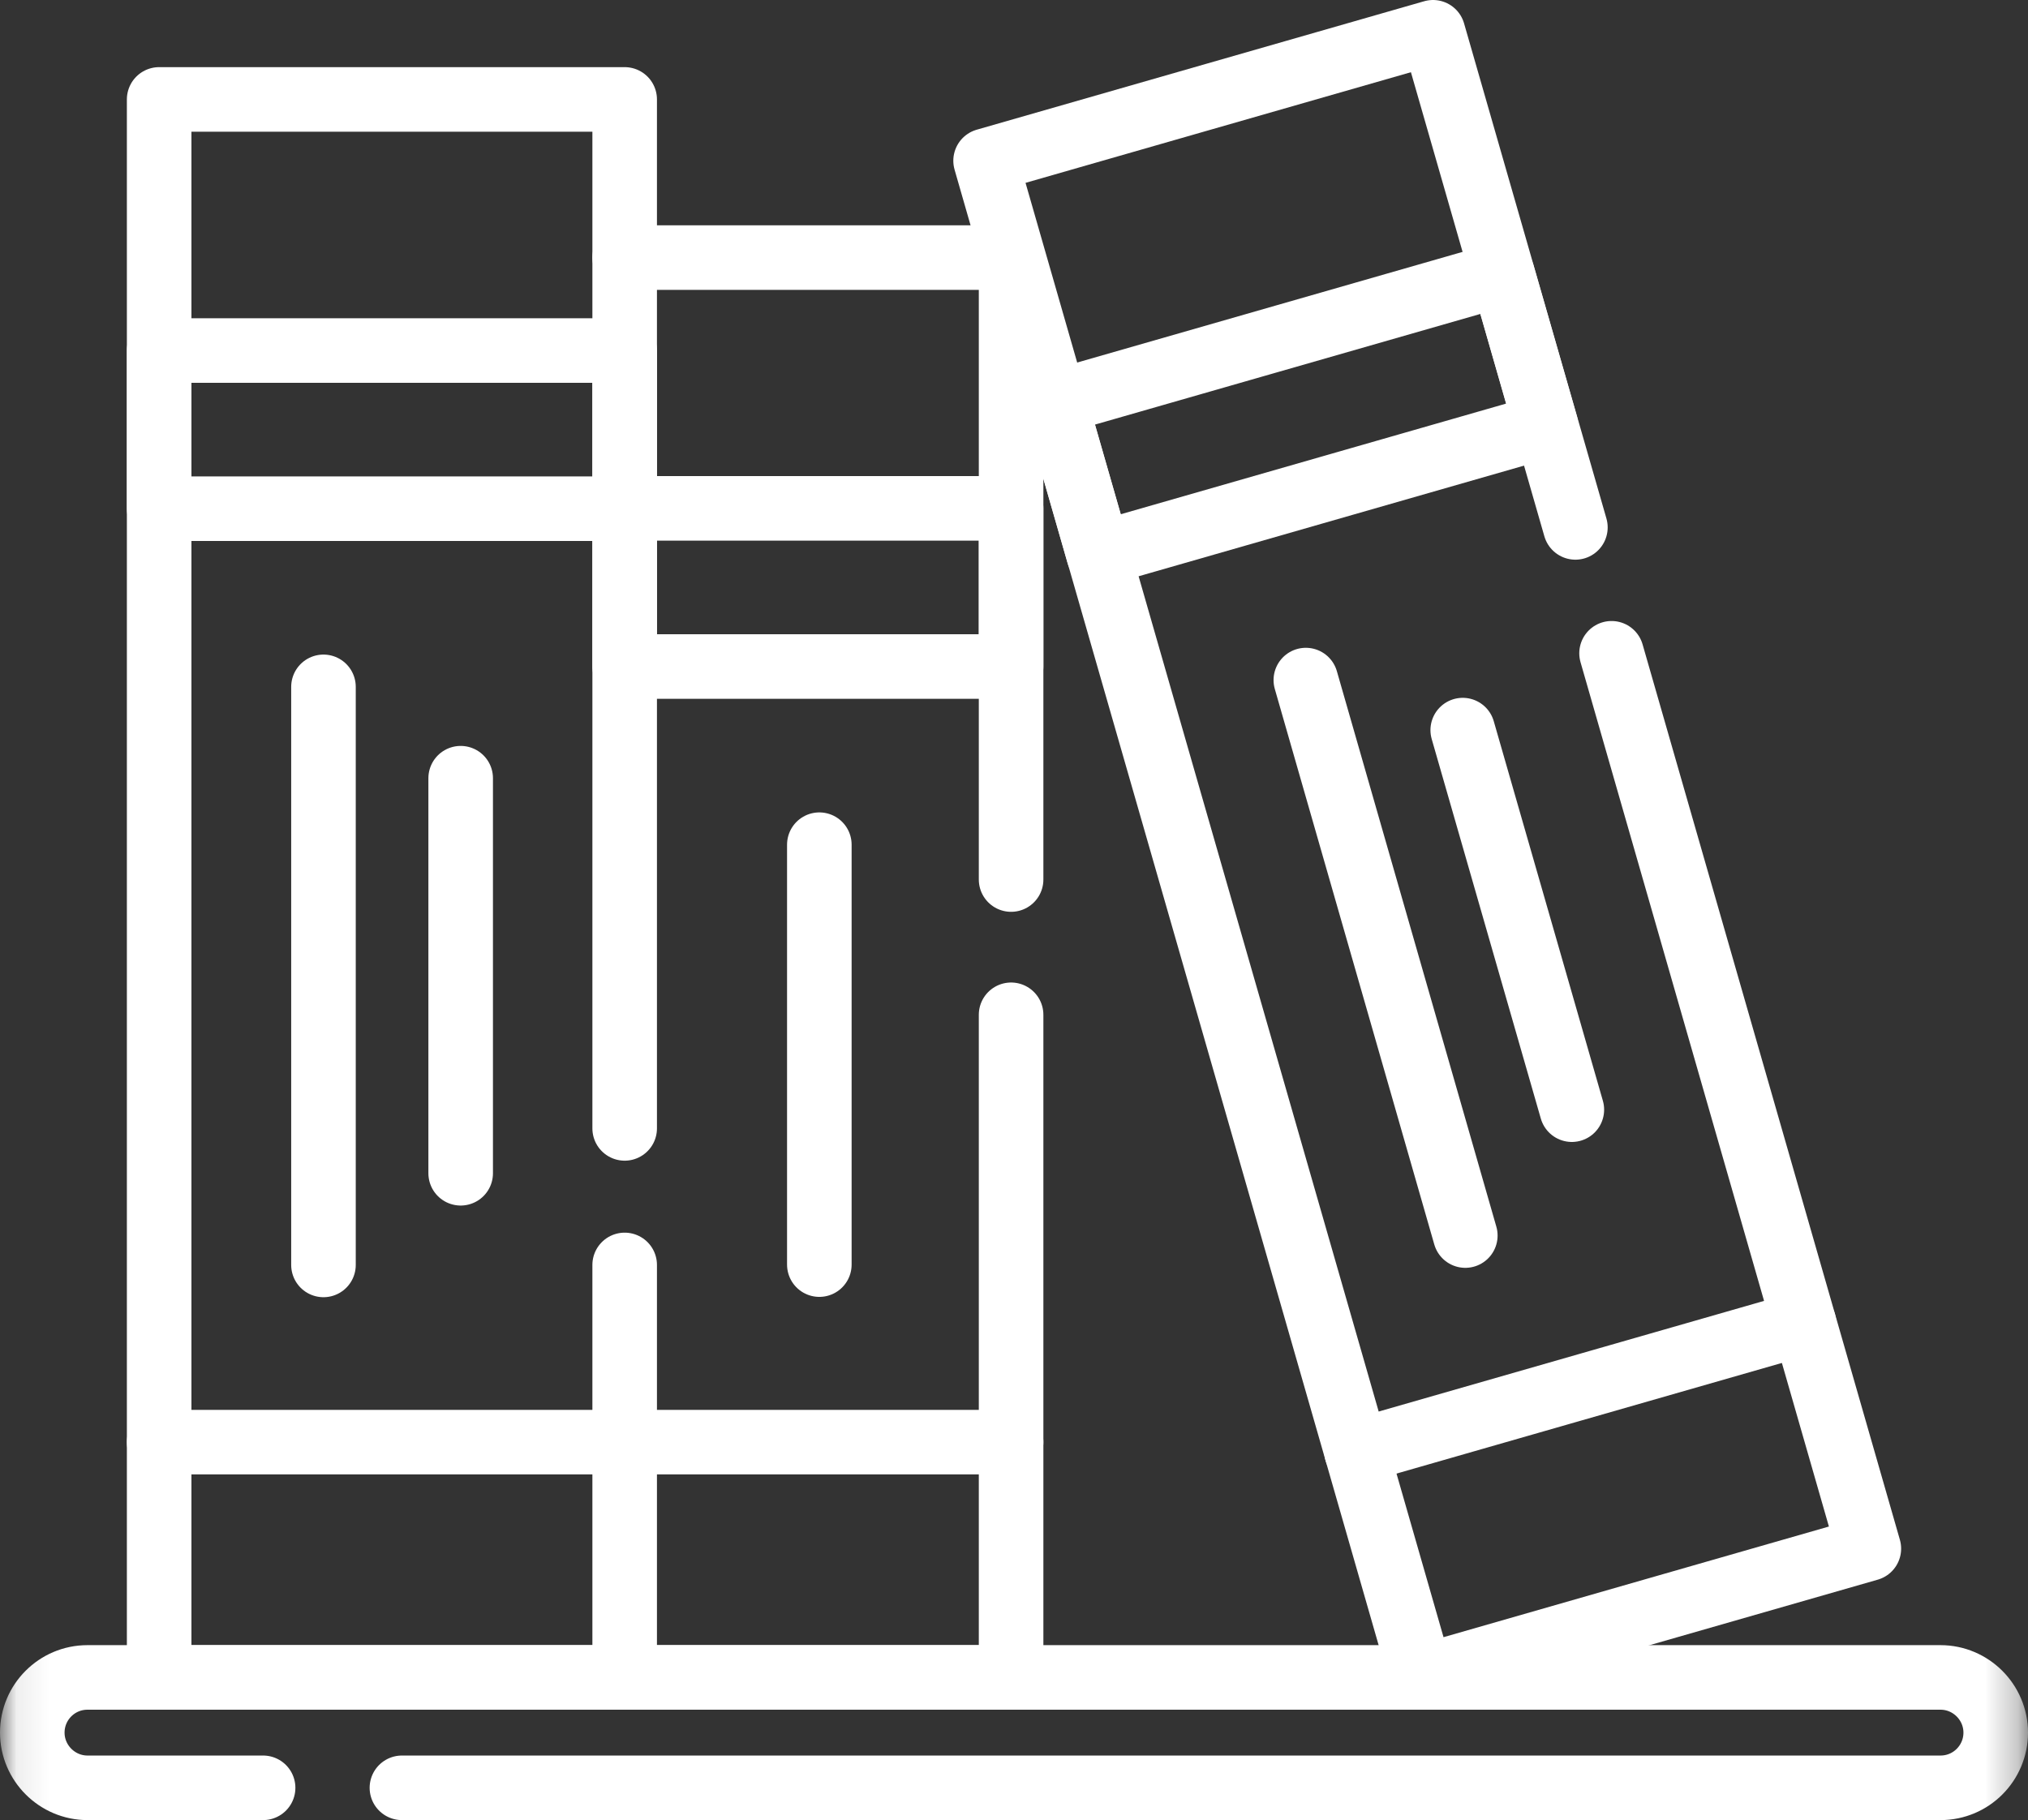 <?xml version="1.0" encoding="UTF-8"?>
<svg id="Layer_2" data-name="Layer 2" xmlns="http://www.w3.org/2000/svg" xmlns:xlink="http://www.w3.org/1999/xlink" viewBox="0 0 62.82 56.39">
  <rect x="0" y="0" width="62.82" height="56.39" fill="#333333" stroke="none"/>
  <defs>
    <style>
      .cls-1 {
        mask: url(#mask);
      }

      .cls-2 {
        stroke-linejoin: round;
      }

      .cls-2, .cls-3 {
        fill: none;
        stroke: #fff;
        stroke-linecap: round;
        stroke-width: 2px;
      }

      .cls-4 {
        fill: #fff;
      }

      .cls-3 {
        stroke-miterlimit: 13.33;
      }
    </style>
    <mask id="mask" x="0" y="-3.41" width="62.82" height="62.66" maskUnits="userSpaceOnUse">
      <g id="custom">
        <rect id="bg" class="cls-4" x=".08" y="-3.41" width="62.66" height="62.66"/>
      </g>
    </mask>
  </defs>
  <g id="_עיגולים" data-name="עיגולים">
    <g class="cls-1">
      <g id="g1803">
        <g id="g1805">
          <g id="g1807">
            <g id="g1813">
              <path id="path1815" class="cls-3" d="M12.45,55.39h47.66c.95,0,1.71-.77,1.71-1.71s-.77-1.71-1.71-1.71H2.71c-.95,0-1.71.77-1.71,1.71s.77,1.71,1.71,1.71h5.44"/>
            </g>
            <g id="g1817">
              <path id="path1819" class="cls-2" d="M19.35,34.96V3.08H4.93v48.89h14.42v-12.78"/>
            </g>
            <path id="path1821" class="cls-2" d="M4.93,15.76h14.42v-4.9H4.93v4.9Z"/>
            <g id="g1823">
              <path id="path1825" class="cls-2" d="M19.35,44.68H4.93"/>
            </g>
            <g id="g1827">
              <path id="path1829" class="cls-2" d="M10.02,21.28v17.91"/>
            </g>
            <g id="g1831">
              <path id="path1833" class="cls-2" d="M14.27,24.11v12.24"/>
            </g>
            <g id="g1835">
              <path id="path1837" class="cls-2" d="M48.8,16.34l-4.41-15.34-13.86,3.98,13.5,46.98,13.86-3.98-7.97-27.74"/>
            </g>
            <g id="g1839">
              <path id="path1841" class="cls-2" d="M34.03,17.17l13.86-3.98-1.35-4.7-13.86,3.98,1.35,4.7Z"/>
            </g>
            <g id="g1843">
              <path id="path1845" class="cls-2" d="M55.88,40.99l-13.86,3.98"/>
            </g>
            <g id="g1847">
              <path id="path1849" class="cls-2" d="M40.45,21.07l4.94,17.21"/>
            </g>
            <g id="g1851">
              <path id="path1853" class="cls-2" d="M45.31,22.62l3.38,11.76"/>
            </g>
            <g id="g1855">
              <path id="path1857" class="cls-2" d="M31.32,27.25V7.98h-11.97"/>
            </g>
            <g id="g1859">
              <path id="path1861" class="cls-2" d="M19.35,51.97h11.97v-20.53"/>
            </g>
            <path id="path1863" class="cls-2" d="M19.35,20.65h11.97v-4.9h-11.97v4.9Z"/>
            <g id="g1865">
              <path id="path1867" class="cls-2" d="M31.32,44.68h-11.97"/>
            </g>
            <g id="g1869">
              <path id="path1871" class="cls-2" d="M25.38,26.17v13.01"/>
            </g>
          </g>
        </g>
      </g>
    </g>
  </g>
</svg>